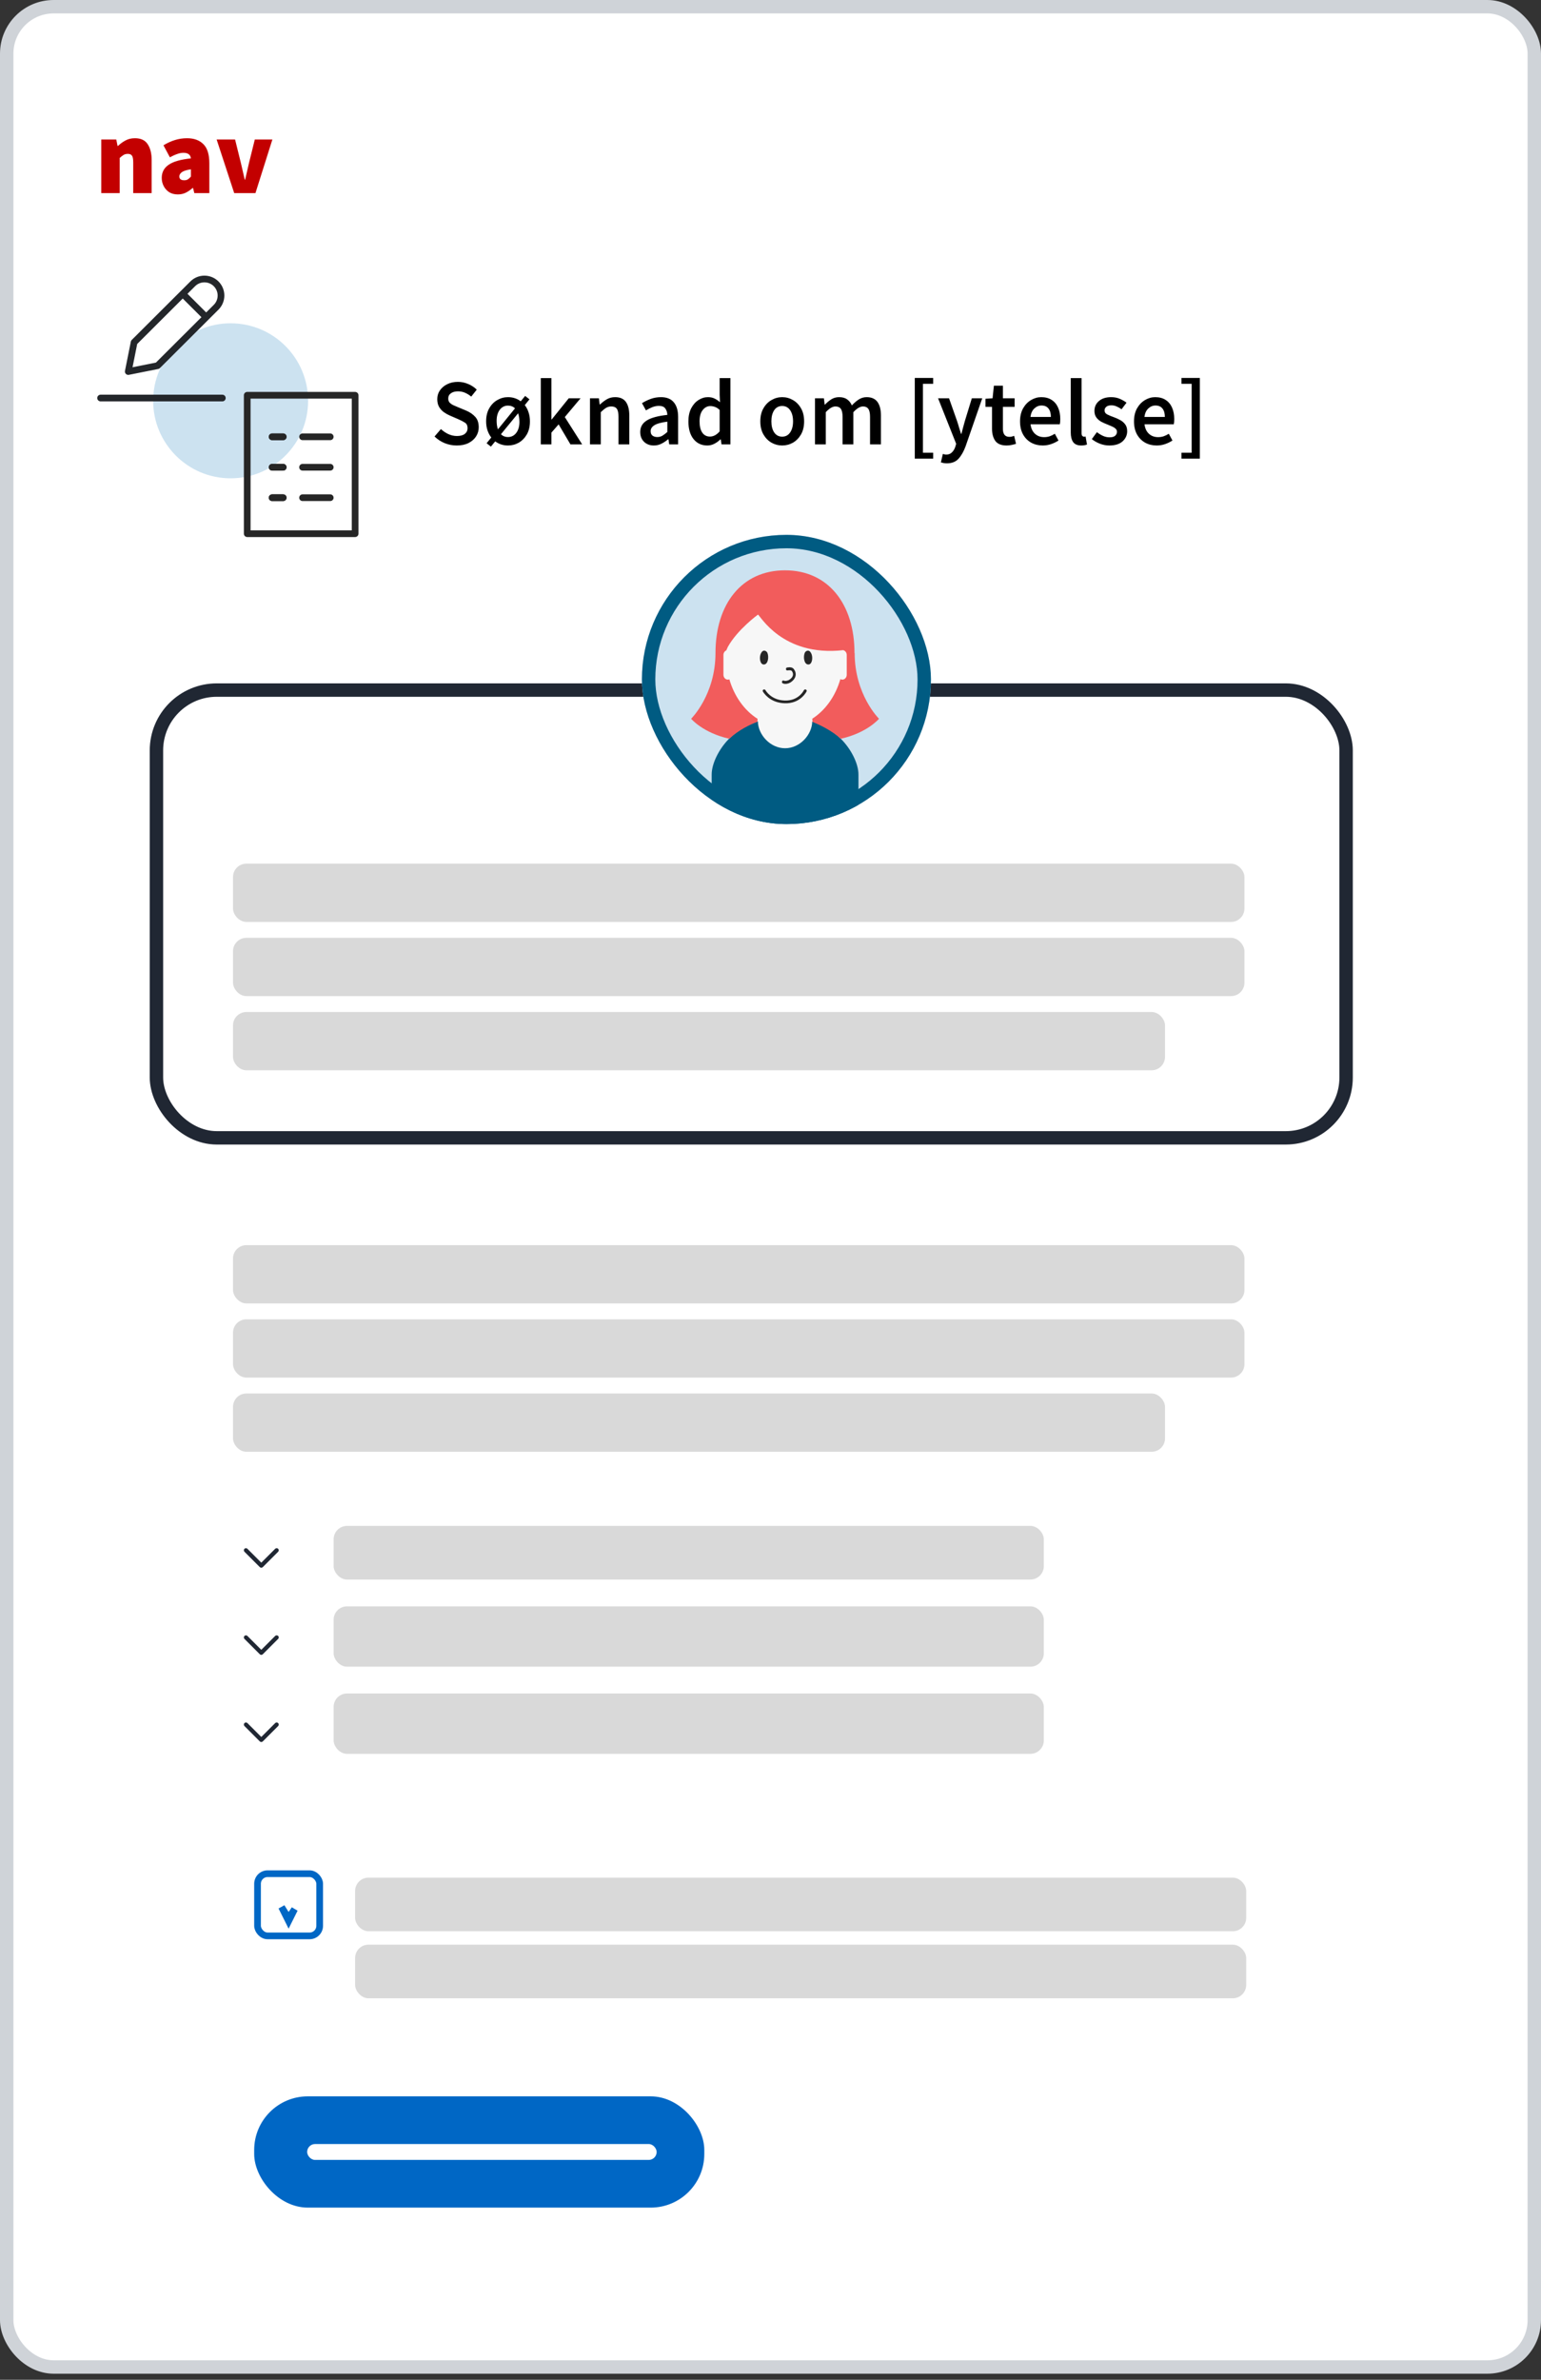 <svg xmlns="http://www.w3.org/2000/svg" fill="none" viewBox="0 0 230 355" height="355" width="230">
<rect x="0" y="0" width="230" height="355" fill="#333333" stroke="none"/>
<rect stroke-width="2" stroke="#CFD3D8" fill="white" rx="7" height="352.089" width="228" y="1" x="1"></rect>
<g clip-path="url(#clip0_41_11621)">
<rect fill="#CCE2F0" height="4.955" width="14.453" y="53.182" x="26.989"></rect>
<rect fill="#CCE2F0" height="4.955" width="14.453" y="61.028" x="26.989"></rect>
<circle fill="#CCE2F0" r="11.563" cy="59.789" cx="34.422"></circle>
<path stroke-linejoin="round" stroke-linecap="round" stroke="#23262A" d="M27.274 43.826L30.772 47.314M15.014 59.376H33.184M28.762 42.342L20.018 51.062L19.143 55.423L23.516 54.551L32.261 45.83C33.226 44.867 33.226 43.305 32.261 42.342C31.294 41.378 29.729 41.378 28.762 42.342Z"></path>
<path stroke-linejoin="round" stroke-linecap="round" stroke="#262626" d="M45.158 65.158L49.288 65.158"></path>
<path stroke-linejoin="round" stroke-linecap="round" stroke="#262626" d="M45.158 69.7L49.288 69.7"></path>
<path stroke-linejoin="round" stroke-linecap="round" stroke="#262626" d="M45.158 74.243L49.288 74.243"></path>
<path stroke-linejoin="round" stroke-linecap="round" stroke="#262626" d="M40.616 69.7L42.268 69.7"></path>
<path stroke-linejoin="round" stroke-linecap="round" stroke="#262626" d="M40.616 69.7L42.268 69.7"></path>
<path stroke-linejoin="round" stroke-linecap="round" stroke="#262626" d="M40.616 65.158L42.268 65.158"></path>
<path stroke-linejoin="round" stroke-linecap="round" stroke="#262626" d="M40.616 65.158L42.268 65.158"></path>
<path stroke-linejoin="round" stroke-linecap="round" stroke="#262626" d="M40.616 74.243L42.268 74.243"></path>
<path stroke-linejoin="round" stroke-linecap="round" stroke="#262626" d="M40.616 74.243L42.268 74.243"></path>
<rect stroke-linejoin="round" stroke-linecap="round" stroke="#262626" height="20.648" width="16.105" y="58.963" x="36.899"></rect>
</g>
<path fill="black" d="M68.161 66.455C67.545 66.455 66.948 66.338 66.369 66.105C65.8 65.872 65.296 65.54 64.857 65.111L65.809 64.005C66.136 64.313 66.509 64.565 66.929 64.761C67.349 64.948 67.769 65.041 68.189 65.041C68.712 65.041 69.109 64.934 69.379 64.719C69.65 64.504 69.785 64.22 69.785 63.865C69.785 63.482 69.65 63.207 69.379 63.039C69.118 62.871 68.782 62.698 68.371 62.521L67.111 61.975C66.812 61.844 66.519 61.676 66.229 61.471C65.949 61.266 65.716 61.004 65.529 60.687C65.352 60.37 65.263 59.987 65.263 59.539C65.263 59.054 65.394 58.62 65.655 58.237C65.926 57.845 66.29 57.537 66.747 57.313C67.214 57.08 67.746 56.963 68.343 56.963C68.875 56.963 69.388 57.07 69.883 57.285C70.378 57.49 70.802 57.77 71.157 58.125L70.331 59.161C70.042 58.918 69.734 58.727 69.407 58.587C69.09 58.447 68.735 58.377 68.343 58.377C67.914 58.377 67.564 58.475 67.293 58.671C67.032 58.858 66.901 59.119 66.901 59.455C66.901 59.688 66.966 59.884 67.097 60.043C67.237 60.192 67.419 60.323 67.643 60.435C67.867 60.538 68.105 60.64 68.357 60.743L69.603 61.261C70.144 61.494 70.588 61.802 70.933 62.185C71.278 62.558 71.451 63.076 71.451 63.739C71.451 64.234 71.32 64.686 71.059 65.097C70.798 65.508 70.42 65.839 69.925 66.091C69.44 66.334 68.852 66.455 68.161 66.455ZM74.124 62.773C74.124 63.258 74.189 63.683 74.32 64.047L76.868 60.911C76.579 60.64 76.229 60.505 75.818 60.505C75.314 60.505 74.903 60.715 74.586 61.135C74.278 61.555 74.124 62.101 74.124 62.773ZM73.27 66.623L72.626 66.119L73.326 65.265C73.093 64.966 72.906 64.616 72.766 64.215C72.626 63.804 72.556 63.352 72.556 62.857C72.556 62.092 72.71 61.443 73.018 60.911C73.326 60.37 73.727 59.959 74.222 59.679C74.717 59.39 75.249 59.245 75.818 59.245C76.537 59.245 77.171 59.45 77.722 59.861L78.38 59.063L79.024 59.567L78.324 60.435C78.567 60.734 78.753 61.088 78.884 61.499C79.024 61.9 79.094 62.353 79.094 62.857C79.094 63.613 78.94 64.262 78.632 64.803C78.324 65.335 77.923 65.746 77.428 66.035C76.933 66.315 76.397 66.455 75.818 66.455C75.099 66.455 74.465 66.25 73.914 65.839L73.27 66.623ZM75.818 65.195C76.322 65.195 76.733 64.99 77.05 64.579C77.367 64.159 77.526 63.613 77.526 62.941C77.526 62.446 77.461 62.017 77.33 61.653L74.768 64.775C75.048 65.055 75.398 65.195 75.818 65.195ZM80.716 66.287V56.403H82.298V62.577H82.34L84.888 59.413H86.652L84.3 62.213L86.89 66.287H85.14L83.376 63.305L82.298 64.537V66.287H80.716ZM88.058 66.287V59.413H89.388L89.5 60.337H89.556C89.864 60.038 90.2 59.782 90.564 59.567C90.928 59.352 91.344 59.245 91.81 59.245C92.547 59.245 93.084 59.483 93.42 59.959C93.756 60.435 93.924 61.107 93.924 61.975V66.287H92.314V62.185C92.314 61.616 92.23 61.214 92.062 60.981C91.894 60.748 91.619 60.631 91.236 60.631C90.938 60.631 90.671 60.706 90.438 60.855C90.214 60.995 89.957 61.205 89.668 61.485V66.287H88.058ZM97.586 66.455C96.989 66.455 96.499 66.268 96.116 65.895C95.743 65.522 95.556 65.036 95.556 64.439C95.556 63.702 95.878 63.132 96.522 62.731C97.166 62.32 98.193 62.04 99.602 61.891C99.593 61.527 99.495 61.214 99.308 60.953C99.131 60.682 98.809 60.547 98.342 60.547C98.006 60.547 97.675 60.612 97.348 60.743C97.031 60.874 96.718 61.032 96.41 61.219L95.822 60.141C96.205 59.898 96.634 59.688 97.11 59.511C97.596 59.334 98.109 59.245 98.65 59.245C99.509 59.245 100.148 59.502 100.568 60.015C100.997 60.519 101.212 61.252 101.212 62.213V66.287H99.882L99.77 65.531H99.714C99.406 65.792 99.075 66.012 98.72 66.189C98.375 66.366 97.997 66.455 97.586 66.455ZM98.104 65.195C98.384 65.195 98.636 65.13 98.86 64.999C99.094 64.859 99.341 64.672 99.602 64.439V62.899C98.669 63.02 98.02 63.202 97.656 63.445C97.292 63.678 97.11 63.968 97.11 64.313C97.11 64.621 97.204 64.845 97.39 64.985C97.577 65.125 97.815 65.195 98.104 65.195ZM105.575 66.455C104.716 66.455 104.03 66.138 103.517 65.503C103.004 64.868 102.747 63.986 102.747 62.857C102.747 62.11 102.882 61.466 103.153 60.925C103.433 60.384 103.797 59.968 104.245 59.679C104.693 59.39 105.164 59.245 105.659 59.245C106.051 59.245 106.382 59.315 106.653 59.455C106.933 59.586 107.204 59.768 107.465 60.001L107.409 58.895V56.403H109.019V66.287H107.689L107.577 65.545H107.521C107.269 65.797 106.975 66.012 106.639 66.189C106.303 66.366 105.948 66.455 105.575 66.455ZM105.967 65.125C106.48 65.125 106.961 64.868 107.409 64.355V61.149C107.176 60.934 106.942 60.785 106.709 60.701C106.476 60.617 106.242 60.575 106.009 60.575C105.57 60.575 105.192 60.776 104.875 61.177C104.567 61.569 104.413 62.124 104.413 62.843C104.413 63.58 104.548 64.145 104.819 64.537C105.09 64.929 105.472 65.125 105.967 65.125ZM116.742 66.455C116.173 66.455 115.641 66.315 115.146 66.035C114.651 65.746 114.25 65.335 113.942 64.803C113.634 64.262 113.48 63.613 113.48 62.857C113.48 62.092 113.634 61.443 113.942 60.911C114.25 60.37 114.651 59.959 115.146 59.679C115.641 59.39 116.173 59.245 116.742 59.245C117.321 59.245 117.857 59.39 118.352 59.679C118.847 59.959 119.248 60.37 119.556 60.911C119.864 61.443 120.018 62.092 120.018 62.857C120.018 63.613 119.864 64.262 119.556 64.803C119.248 65.335 118.847 65.746 118.352 66.035C117.857 66.315 117.321 66.455 116.742 66.455ZM116.742 65.139C117.246 65.139 117.643 64.929 117.932 64.509C118.221 64.089 118.366 63.538 118.366 62.857C118.366 62.166 118.221 61.611 117.932 61.191C117.643 60.771 117.246 60.561 116.742 60.561C116.238 60.561 115.841 60.771 115.552 61.191C115.272 61.611 115.132 62.166 115.132 62.857C115.132 63.538 115.272 64.089 115.552 64.509C115.841 64.929 116.238 65.139 116.742 65.139ZM121.64 66.287V59.413H122.97L123.082 60.351H123.138C123.427 60.043 123.74 59.782 124.076 59.567C124.421 59.352 124.808 59.245 125.238 59.245C125.742 59.245 126.143 59.357 126.442 59.581C126.75 59.796 126.983 60.094 127.142 60.477C127.468 60.122 127.809 59.828 128.164 59.595C128.528 59.362 128.924 59.245 129.354 59.245C130.082 59.245 130.618 59.483 130.964 59.959C131.309 60.435 131.482 61.107 131.482 61.975V66.287H129.858V62.185C129.858 61.616 129.769 61.214 129.592 60.981C129.424 60.748 129.162 60.631 128.808 60.631C128.378 60.631 127.898 60.916 127.366 61.485V66.287H125.756V62.185C125.756 61.616 125.667 61.214 125.49 60.981C125.322 60.748 125.056 60.631 124.692 60.631C124.262 60.631 123.782 60.916 123.25 61.485V66.287H121.64ZM136.535 68.415V56.375H139.279V57.257H137.753V67.533H139.279V68.415H136.535ZM141.326 69.115C141.14 69.115 140.976 69.101 140.836 69.073C140.696 69.045 140.561 69.012 140.43 68.975L140.724 67.715C140.79 67.734 140.864 67.752 140.948 67.771C141.042 67.799 141.13 67.813 141.214 67.813C141.578 67.813 141.868 67.701 142.082 67.477C142.306 67.262 142.474 66.982 142.586 66.637L142.712 66.203L140.01 59.413H141.648L142.838 62.787C142.941 63.086 143.039 63.403 143.132 63.739C143.235 64.066 143.338 64.392 143.44 64.719H143.496C143.58 64.402 143.664 64.08 143.748 63.753C143.842 63.417 143.93 63.095 144.014 62.787L145.05 59.413H146.604L144.112 66.595C143.823 67.37 143.473 67.981 143.062 68.429C142.652 68.886 142.073 69.115 141.326 69.115ZM150.246 66.455C149.452 66.455 148.888 66.226 148.552 65.769C148.225 65.302 148.062 64.7 148.062 63.963V60.687H147.082V59.483L148.146 59.413L148.342 57.537H149.686V59.413H151.436V60.687H149.686V63.963C149.686 64.766 150.008 65.167 150.652 65.167C150.773 65.167 150.899 65.153 151.03 65.125C151.16 65.088 151.272 65.05 151.366 65.013L151.646 66.203C151.459 66.268 151.244 66.324 151.002 66.371C150.768 66.427 150.516 66.455 150.246 66.455ZM155.632 66.455C154.997 66.455 154.423 66.315 153.91 66.035C153.396 65.746 152.99 65.335 152.692 64.803C152.393 64.262 152.244 63.613 152.244 62.857C152.244 62.11 152.393 61.466 152.692 60.925C153 60.384 153.396 59.968 153.882 59.679C154.367 59.39 154.876 59.245 155.408 59.245C156.033 59.245 156.556 59.385 156.976 59.665C157.396 59.936 157.713 60.318 157.928 60.813C158.142 61.298 158.25 61.863 158.25 62.507C158.25 62.843 158.226 63.104 158.18 63.291H153.812C153.886 63.898 154.106 64.369 154.47 64.705C154.834 65.041 155.291 65.209 155.842 65.209C156.14 65.209 156.416 65.167 156.668 65.083C156.929 64.99 157.186 64.864 157.438 64.705L157.984 65.713C157.657 65.928 157.293 66.105 156.892 66.245C156.49 66.385 156.07 66.455 155.632 66.455ZM153.798 62.199H156.85C156.85 61.667 156.733 61.252 156.5 60.953C156.266 60.645 155.916 60.491 155.45 60.491C155.048 60.491 154.689 60.64 154.372 60.939C154.064 61.228 153.872 61.648 153.798 62.199ZM161.383 66.455C160.814 66.455 160.408 66.282 160.165 65.937C159.932 65.592 159.815 65.12 159.815 64.523V56.403H161.425V64.607C161.425 64.803 161.463 64.943 161.537 65.027C161.612 65.102 161.691 65.139 161.775 65.139C161.813 65.139 161.845 65.139 161.873 65.139C161.911 65.13 161.962 65.12 162.027 65.111L162.237 66.315C162.144 66.352 162.023 66.385 161.873 66.413C161.733 66.441 161.57 66.455 161.383 66.455ZM165.562 66.455C165.095 66.455 164.629 66.366 164.162 66.189C163.695 66.002 163.294 65.774 162.958 65.503L163.714 64.467C164.022 64.7 164.33 64.887 164.638 65.027C164.946 65.167 165.273 65.237 165.618 65.237C165.991 65.237 166.267 65.158 166.444 64.999C166.621 64.84 166.71 64.644 166.71 64.411C166.71 64.215 166.635 64.056 166.486 63.935C166.346 63.804 166.164 63.692 165.94 63.599C165.716 63.496 165.483 63.398 165.24 63.305C164.941 63.193 164.643 63.058 164.344 62.899C164.055 62.731 163.817 62.521 163.63 62.269C163.443 62.008 163.35 61.686 163.35 61.303C163.35 60.696 163.574 60.202 164.022 59.819C164.47 59.436 165.077 59.245 165.842 59.245C166.327 59.245 166.761 59.329 167.144 59.497C167.527 59.665 167.858 59.856 168.138 60.071L167.396 61.051C167.153 60.874 166.906 60.734 166.654 60.631C166.411 60.519 166.155 60.463 165.884 60.463C165.539 60.463 165.282 60.538 165.114 60.687C164.946 60.827 164.862 61.004 164.862 61.219C164.862 61.49 165.002 61.695 165.282 61.835C165.562 61.975 165.889 62.11 166.262 62.241C166.579 62.353 166.887 62.493 167.186 62.661C167.485 62.82 167.732 63.03 167.928 63.291C168.133 63.552 168.236 63.898 168.236 64.327C168.236 64.915 168.007 65.419 167.55 65.839C167.093 66.25 166.43 66.455 165.562 66.455ZM172.641 66.455C172.007 66.455 171.433 66.315 170.919 66.035C170.406 65.746 170 65.335 169.701 64.803C169.403 64.262 169.253 63.613 169.253 62.857C169.253 62.11 169.403 61.466 169.701 60.925C170.009 60.384 170.406 59.968 170.891 59.679C171.377 59.39 171.885 59.245 172.417 59.245C173.043 59.245 173.565 59.385 173.985 59.665C174.405 59.936 174.723 60.318 174.937 60.813C175.152 61.298 175.259 61.863 175.259 62.507C175.259 62.843 175.236 63.104 175.189 63.291H170.821C170.896 63.898 171.115 64.369 171.479 64.705C171.843 65.041 172.301 65.209 172.851 65.209C173.15 65.209 173.425 65.167 173.677 65.083C173.939 64.99 174.195 64.864 174.447 64.705L174.993 65.713C174.667 65.928 174.303 66.105 173.901 66.245C173.5 66.385 173.08 66.455 172.641 66.455ZM170.807 62.199H173.859C173.859 61.667 173.743 61.252 173.509 60.953C173.276 60.645 172.926 60.491 172.459 60.491C172.058 60.491 171.699 60.64 171.381 60.939C171.073 61.228 170.882 61.648 170.807 62.199ZM176.335 68.415V67.533H177.861V57.257H176.335V56.375H179.079V68.415H176.335Z"></path>
<path fill="#C30000" d="M15.116 28.81V20.81H17.355L17.547 21.77H17.611C17.931 21.46 18.294 21.194 18.7 20.97C19.116 20.735 19.596 20.618 20.14 20.618C21.025 20.618 21.66 20.916 22.044 21.514C22.438 22.1 22.636 22.89 22.636 23.882V28.81H19.884V24.234C19.884 23.722 19.82 23.38 19.692 23.21C19.564 23.039 19.361 22.954 19.084 22.954C18.828 22.954 18.614 23.007 18.444 23.114C18.273 23.22 18.081 23.37 17.867 23.562V28.81H15.116ZM26.54 29.002C26.039 29.002 25.607 28.89 25.244 28.666C24.892 28.431 24.62 28.127 24.428 27.754C24.236 27.38 24.14 26.975 24.14 26.538C24.14 25.706 24.481 25.055 25.164 24.586C25.847 24.106 26.956 23.786 28.492 23.626C28.428 23.071 28.055 22.794 27.372 22.794C27.084 22.794 26.78 22.852 26.46 22.97C26.14 23.076 25.772 23.242 25.356 23.466L24.396 21.674C24.961 21.332 25.532 21.071 26.108 20.89C26.695 20.708 27.297 20.618 27.916 20.618C28.961 20.618 29.777 20.916 30.364 21.514C30.951 22.1 31.244 23.05 31.244 24.362V28.81H29.004L28.812 28.042H28.748C28.428 28.33 28.087 28.564 27.724 28.746C27.372 28.916 26.977 29.002 26.54 29.002ZM27.5 26.89C27.724 26.89 27.911 26.842 28.06 26.746C28.209 26.639 28.353 26.506 28.492 26.346V25.258C27.841 25.354 27.388 25.498 27.132 25.69C26.887 25.882 26.764 26.09 26.764 26.314C26.764 26.698 27.009 26.89 27.5 26.89ZM34.958 28.81L32.334 20.81H35.086L35.95 24.298C36.142 25.098 36.334 25.93 36.526 26.794H36.59C36.782 25.93 36.974 25.098 37.166 24.298L38.03 20.81H40.654L38.126 28.81H34.958Z"></path>
<rect fill="#D9D9D9" rx="2" height="8" width="106" y="227.622" x="49.794"></rect>
<rect fill="#D9D9D9" rx="2" height="9" width="106" y="239.622" x="49.794"></rect>
<rect fill="#D9D9D9" rx="2" height="9" width="106" y="252.622" x="49.794"></rect>
<rect fill="#D9D9D9" rx="2" height="8" width="133" y="280.089" x="53"></rect>
<rect fill="#D9D9D9" rx="2" height="8" width="133" y="290.089" x="53"></rect>
<rect fill="#0067C5" rx="8" height="16.598" width="67.182" y="312.715" x="37.938"></rect>
<rect fill="white" rx="1.186" height="2.371" width="52.165" y="319.828" x="45.842"></rect>
<rect stroke-width="2" stroke="#202733" fill="white" rx="9" height="66.793" width="177.561" y="102.94" x="23.35"></rect>
<g clip-path="url(#clip1_41_11621)">
<rect fill="#CCE2F0" rx="21.571" height="43.141" width="43.141" y="79.787" x="95.807"></rect>
<path fill="#F7F7F7" d="M117.138 87.06C121.822 87.06 125.652 91.36 126.078 96.84C126.385 96.989 126.595 97.323 126.595 97.707V100.653C126.595 101.174 126.208 101.604 125.719 101.604C125.667 101.604 125.617 101.598 125.567 101.589C124.816 104.043 123.345 106.079 121.459 107.325L121.556 108.42V108.464L120.536 117.471H114.07L114.044 117.281L112.794 108.448L112.84 107.342C110.945 106.098 109.465 104.06 108.709 101.6C108.683 101.602 108.657 101.604 108.631 101.604C108.142 101.604 107.755 101.174 107.755 100.653V97.707C107.755 97.357 107.93 97.049 108.192 96.884C108.601 91.383 112.441 87.06 117.138 87.06Z"></path>
<path fill="#005B82" d="M121.231 107.631C121.194 109.598 119.392 111.616 117.175 111.616C114.947 111.616 113.139 109.58 113.118 107.605C111.964 107.9 110.202 108.787 108.748 110.27C107.34 111.706 106.221 113.865 106.221 115.539V125.624H128.128V115.539C128.128 113.861 126.985 111.699 125.551 110.261C124.117 108.824 122.392 107.948 121.231 107.631Z" clip-rule="evenodd" fill-rule="evenodd"></path>
<path fill="#F25C5C" d="M113.046 107.674C111.983 108.062 110.199 108.911 108.85 110.199C104.907 109.317 103.154 107.219 103.154 107.219C103.154 107.219 106.787 103.654 106.79 97.42V97.413C106.79 90.112 110.708 85.076 117.163 85.076C123.619 85.076 127.537 90.112 127.537 97.413H127.56C127.56 103.652 131.196 107.219 131.196 107.219C131.196 107.219 129.444 109.317 125.5 110.198L125.494 110.199C124.191 109.007 122.301 108.087 121.273 107.699L121.274 107.698L121.234 107.236L121.256 107.198C123.196 105.95 124.701 103.847 125.427 101.306C125.515 101.355 125.616 101.383 125.722 101.383C126.085 101.383 126.379 101.057 126.379 100.653V97.707C126.379 97.361 126.164 97.072 125.874 96.996C125.874 96.992 125.874 96.987 125.874 96.984C116.702 98.013 113.398 91.687 113.126 91.687C113.126 91.687 110.08 93.891 108.625 96.511C108.625 96.511 108.403 97.005 108.402 97.022C108.152 97.126 107.975 97.393 107.975 97.707V100.653C107.975 101.057 108.269 101.383 108.632 101.383C108.712 101.383 108.789 101.367 108.86 101.338C109.594 103.88 111.109 105.981 113.058 107.221L113.065 107.236L113.047 107.674H113.046Z" clip-rule="evenodd" fill-rule="evenodd"></path>
<path fill="#262626" d="M114.042 99.123C113.476 99.169 113.317 98.268 113.488 97.679C113.52 97.567 113.707 97.059 114.039 97.059C114.371 97.059 114.517 97.337 114.537 97.385C114.781 97.959 114.661 99.073 114.042 99.123" clip-rule="evenodd" fill-rule="evenodd"></path>
<path fill="#262626" d="M120.608 99.123C121.175 99.169 121.333 98.268 121.162 97.679C121.13 97.567 120.943 97.059 120.611 97.059C120.28 97.059 120.133 97.337 120.113 97.385C119.869 97.959 119.989 99.073 120.608 99.123" clip-rule="evenodd" fill-rule="evenodd"></path>
<path fill="#262626" d="M117.535 100.012C117.874 99.954 118.105 99.99 118.188 100.104C118.5 100.534 118.4 100.989 117.864 101.362C117.582 101.558 117.194 101.627 116.988 101.526C116.888 101.476 116.771 101.527 116.726 101.639C116.682 101.752 116.727 101.883 116.827 101.933C117.167 102.101 117.689 102.008 118.074 101.74C118.803 101.233 118.97 100.474 118.496 99.823C118.296 99.547 117.941 99.491 117.474 99.572C117.366 99.59 117.291 99.704 117.308 99.826C117.325 99.947 117.426 100.031 117.535 100.012Z"></path>
<path fill="#262626" d="M119.983 102.967C119.963 103.009 119.917 103.09 119.844 103.197C119.72 103.378 119.564 103.56 119.375 103.729C118.811 104.233 118.077 104.524 117.143 104.498C116.233 104.472 115.502 104.185 114.929 103.722C114.719 103.552 114.545 103.37 114.407 103.189C114.325 103.082 114.274 103.001 114.251 102.958C114.198 102.857 114.065 102.815 113.956 102.865C113.847 102.915 113.802 103.038 113.856 103.14C113.888 103.201 113.951 103.301 114.047 103.427C114.206 103.633 114.402 103.839 114.64 104.032C115.287 104.554 116.113 104.879 117.13 104.908C118.189 104.938 119.035 104.602 119.68 104.025C119.896 103.832 120.074 103.625 120.216 103.418C120.302 103.292 120.358 103.192 120.387 103.131C120.436 103.027 120.385 102.906 120.273 102.861C120.161 102.816 120.032 102.863 119.983 102.967Z"></path>
</g>
<rect stroke-width="2" stroke="#005B82" rx="20.571" height="41.141" width="41.141" y="80.787" x="96.807"></rect>
<rect fill="#D9D9D9" rx="2" height="8.694" width="150.962" y="128.832" x="34.776"></rect>
<rect fill="#D9D9D9" rx="2" height="8.694" width="150.962" y="139.897" x="34.776"></rect>
<rect fill="#D9D9D9" rx="2" height="8.694" width="139.107" y="150.962" x="34.776"></rect>
<rect fill="#D9D9D9" rx="2" height="8.694" width="150.962" y="185.739" x="34.776"></rect>
<rect fill="#D9D9D9" rx="2" height="8.694" width="150.962" y="196.804" x="34.776"></rect>
<rect fill="#D9D9D9" rx="2" height="8.694" width="139.107" y="207.87" x="34.776"></rect>
<rect stroke="#0067C5" fill="white" rx="1.5" height="9.275" width="9.275" y="279.503" x="38.438"></rect>
<path stroke="#0067C5" fill="#6F7785" d="M42.022 284.471L42.652 285.474L43.057 286.117L43.487 285.492L43.968 284.796L43.076 286.581L42.022 284.471Z"></path>
<path fill="#202733" d="M41.07 231.035C41.192 230.913 41.391 230.913 41.513 231.035C41.635 231.157 41.635 231.356 41.513 231.478L39.221 233.769C39.099 233.891 38.9 233.891 38.778 233.769L36.487 231.478C36.365 231.356 36.365 231.157 36.487 231.035C36.609 230.913 36.807 230.913 36.929 231.035L39 233.105L41.07 231.035Z"></path>
<path fill="#202733" d="M41.07 244.035C41.192 243.913 41.391 243.913 41.513 244.035C41.635 244.157 41.635 244.356 41.513 244.478L39.221 246.769C39.099 246.891 38.9 246.891 38.778 246.769L36.487 244.478C36.365 244.356 36.365 244.157 36.487 244.035C36.609 243.913 36.807 243.913 36.929 244.035L39 246.105L41.07 244.035Z"></path>
<path fill="#202733" d="M41.07 257.035C41.192 256.913 41.391 256.913 41.513 257.035C41.635 257.157 41.635 257.356 41.513 257.478L39.221 259.769C39.099 259.891 38.9 259.891 38.778 259.769L36.487 257.478C36.365 257.356 36.365 257.157 36.487 257.035C36.609 256.913 36.807 256.913 36.929 257.035L39 259.105L41.07 257.035Z"></path>
<defs>
<clipPath id="clip0_41_11621">
<rect transform="translate(14.188 40.794)" fill="white" height="39.643" width="39.643"></rect>
</clipPath>
<clipPath id="clip1_41_11621">
<rect fill="white" rx="21.571" height="43.141" width="43.141" y="79.787" x="95.807"></rect>
</clipPath>
</defs>
</svg>

